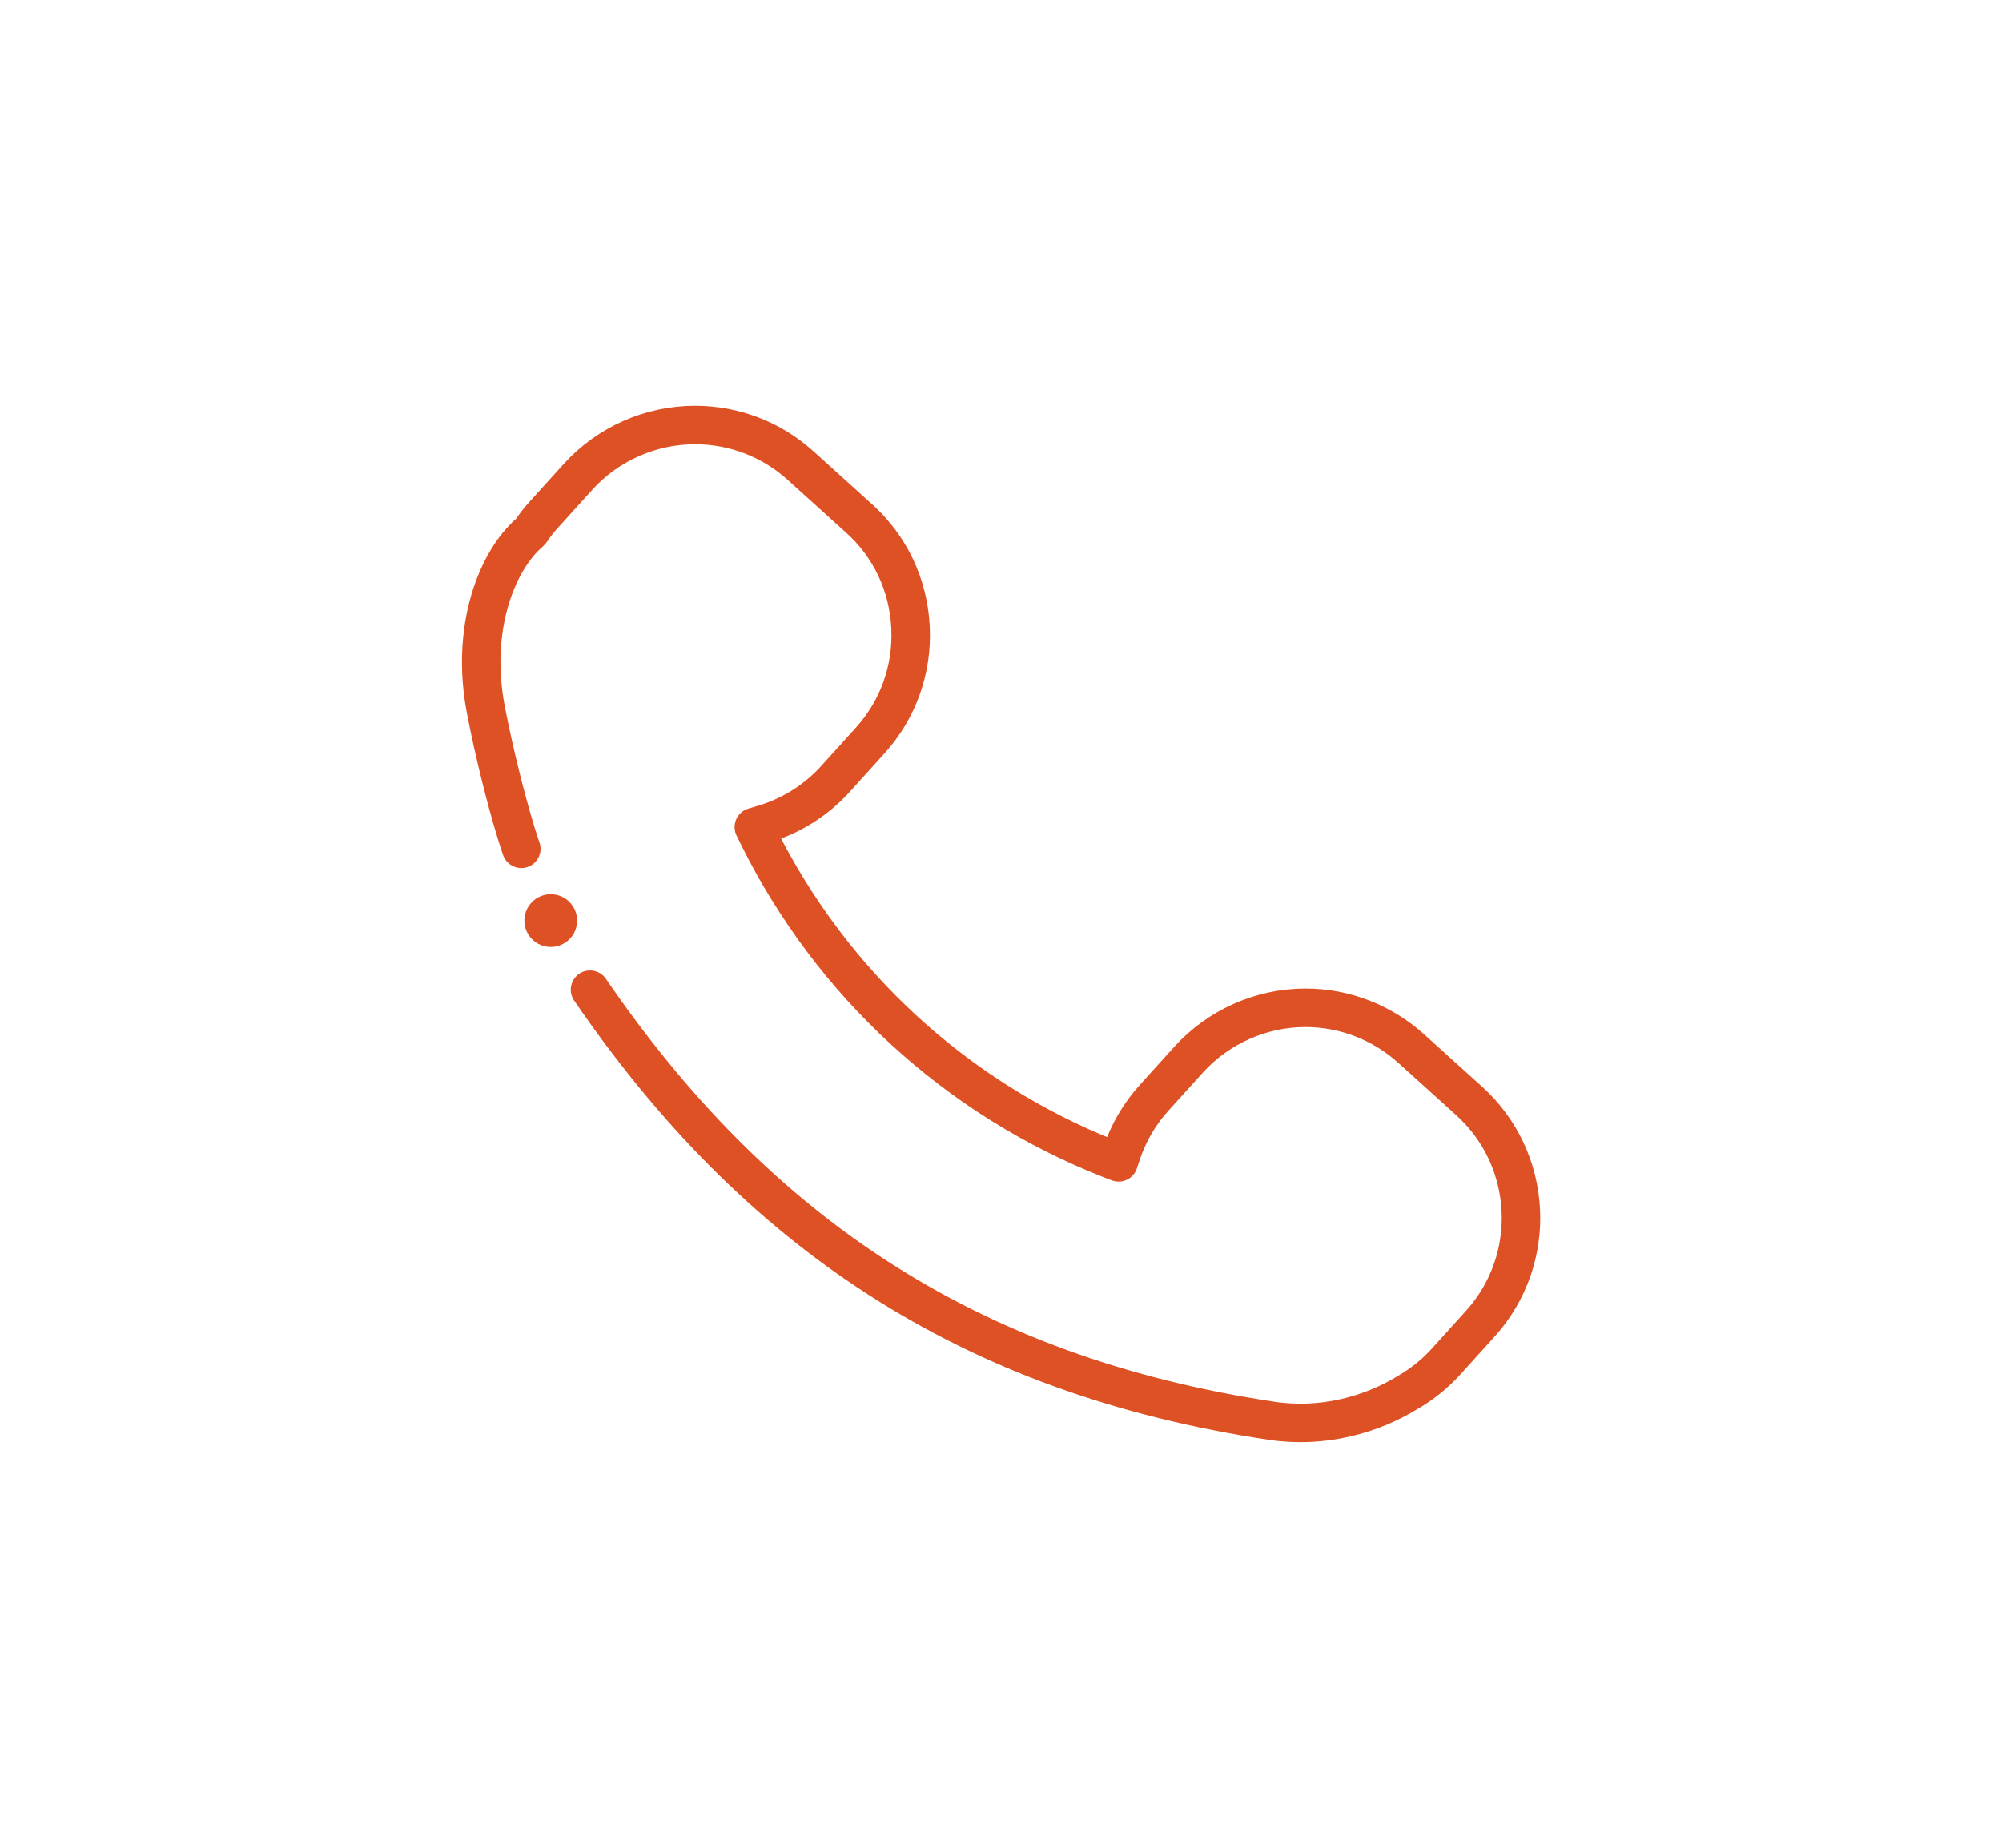<?xml version="1.0" encoding="utf-8"?>
<!-- Generator: Adobe Illustrator 25.0.0, SVG Export Plug-In . SVG Version: 6.00 Build 0)  -->
<svg version="1.1" id="Calque_1" xmlns="http://www.w3.org/2000/svg" xmlns:xlink="http://www.w3.org/1999/xlink" x="0px" y="0px"
	 viewBox="0 0 104 96" style="enable-background:new 0 0 104 96;" xml:space="preserve">
<style type="text/css">
	.st0{fill:none;stroke:#DE5125;stroke-width:2;stroke-linecap:round;stroke-linejoin:round;stroke-miterlimit:10;}
	.st1{fill:#DE5125;}
	.st2{fill:none;stroke:#DE5125;stroke-width:2;stroke-linecap:round;stroke-miterlimit:10;}
</style>
<g>
	<g>
		<path class="st0" d="M30.65,51.42c8.61,12.57,19.68,20.04,35.43,22.4c2.63,0.39,5.15-0.31,7.04-1.47c0.76-0.44,1.43-0.98,2-1.61
			l1.78-1.97c3.03-3.35,2.77-8.54-0.58-11.57l-3.01-2.72c-1.51-1.36-3.46-2.12-5.49-2.12c-2.31,0-4.53,0.99-6.08,2.7l-1.78,1.97
			c-0.76,0.84-1.33,1.81-1.69,2.88l-0.16,0.48l-0.47-0.18c-7.95-3.14-14.42-9.08-18.23-16.73l-0.25-0.51l0.54-0.16
			c1.42-0.43,2.71-1.24,3.71-2.35l1.78-1.97c1.47-1.62,2.22-3.72,2.11-5.91c-0.11-2.19-1.06-4.2-2.69-5.66l-3.01-2.72
			c-1.51-1.37-3.46-2.12-5.49-2.12c-2.31,0-4.53,0.98-6.08,2.69l-1.78,1.97c-0.23,0.25-0.45,0.53-0.65,0.83l-0.08,0.09
			c-1.68,1.44-3.11,4.94-2.28,9.22c0.4,2.1,1.16,5.24,1.84,7.22"/>
	</g>
	<circle class="st1" cx="28.61" cy="47.83" r="1.37"/>
</g>
</svg>

